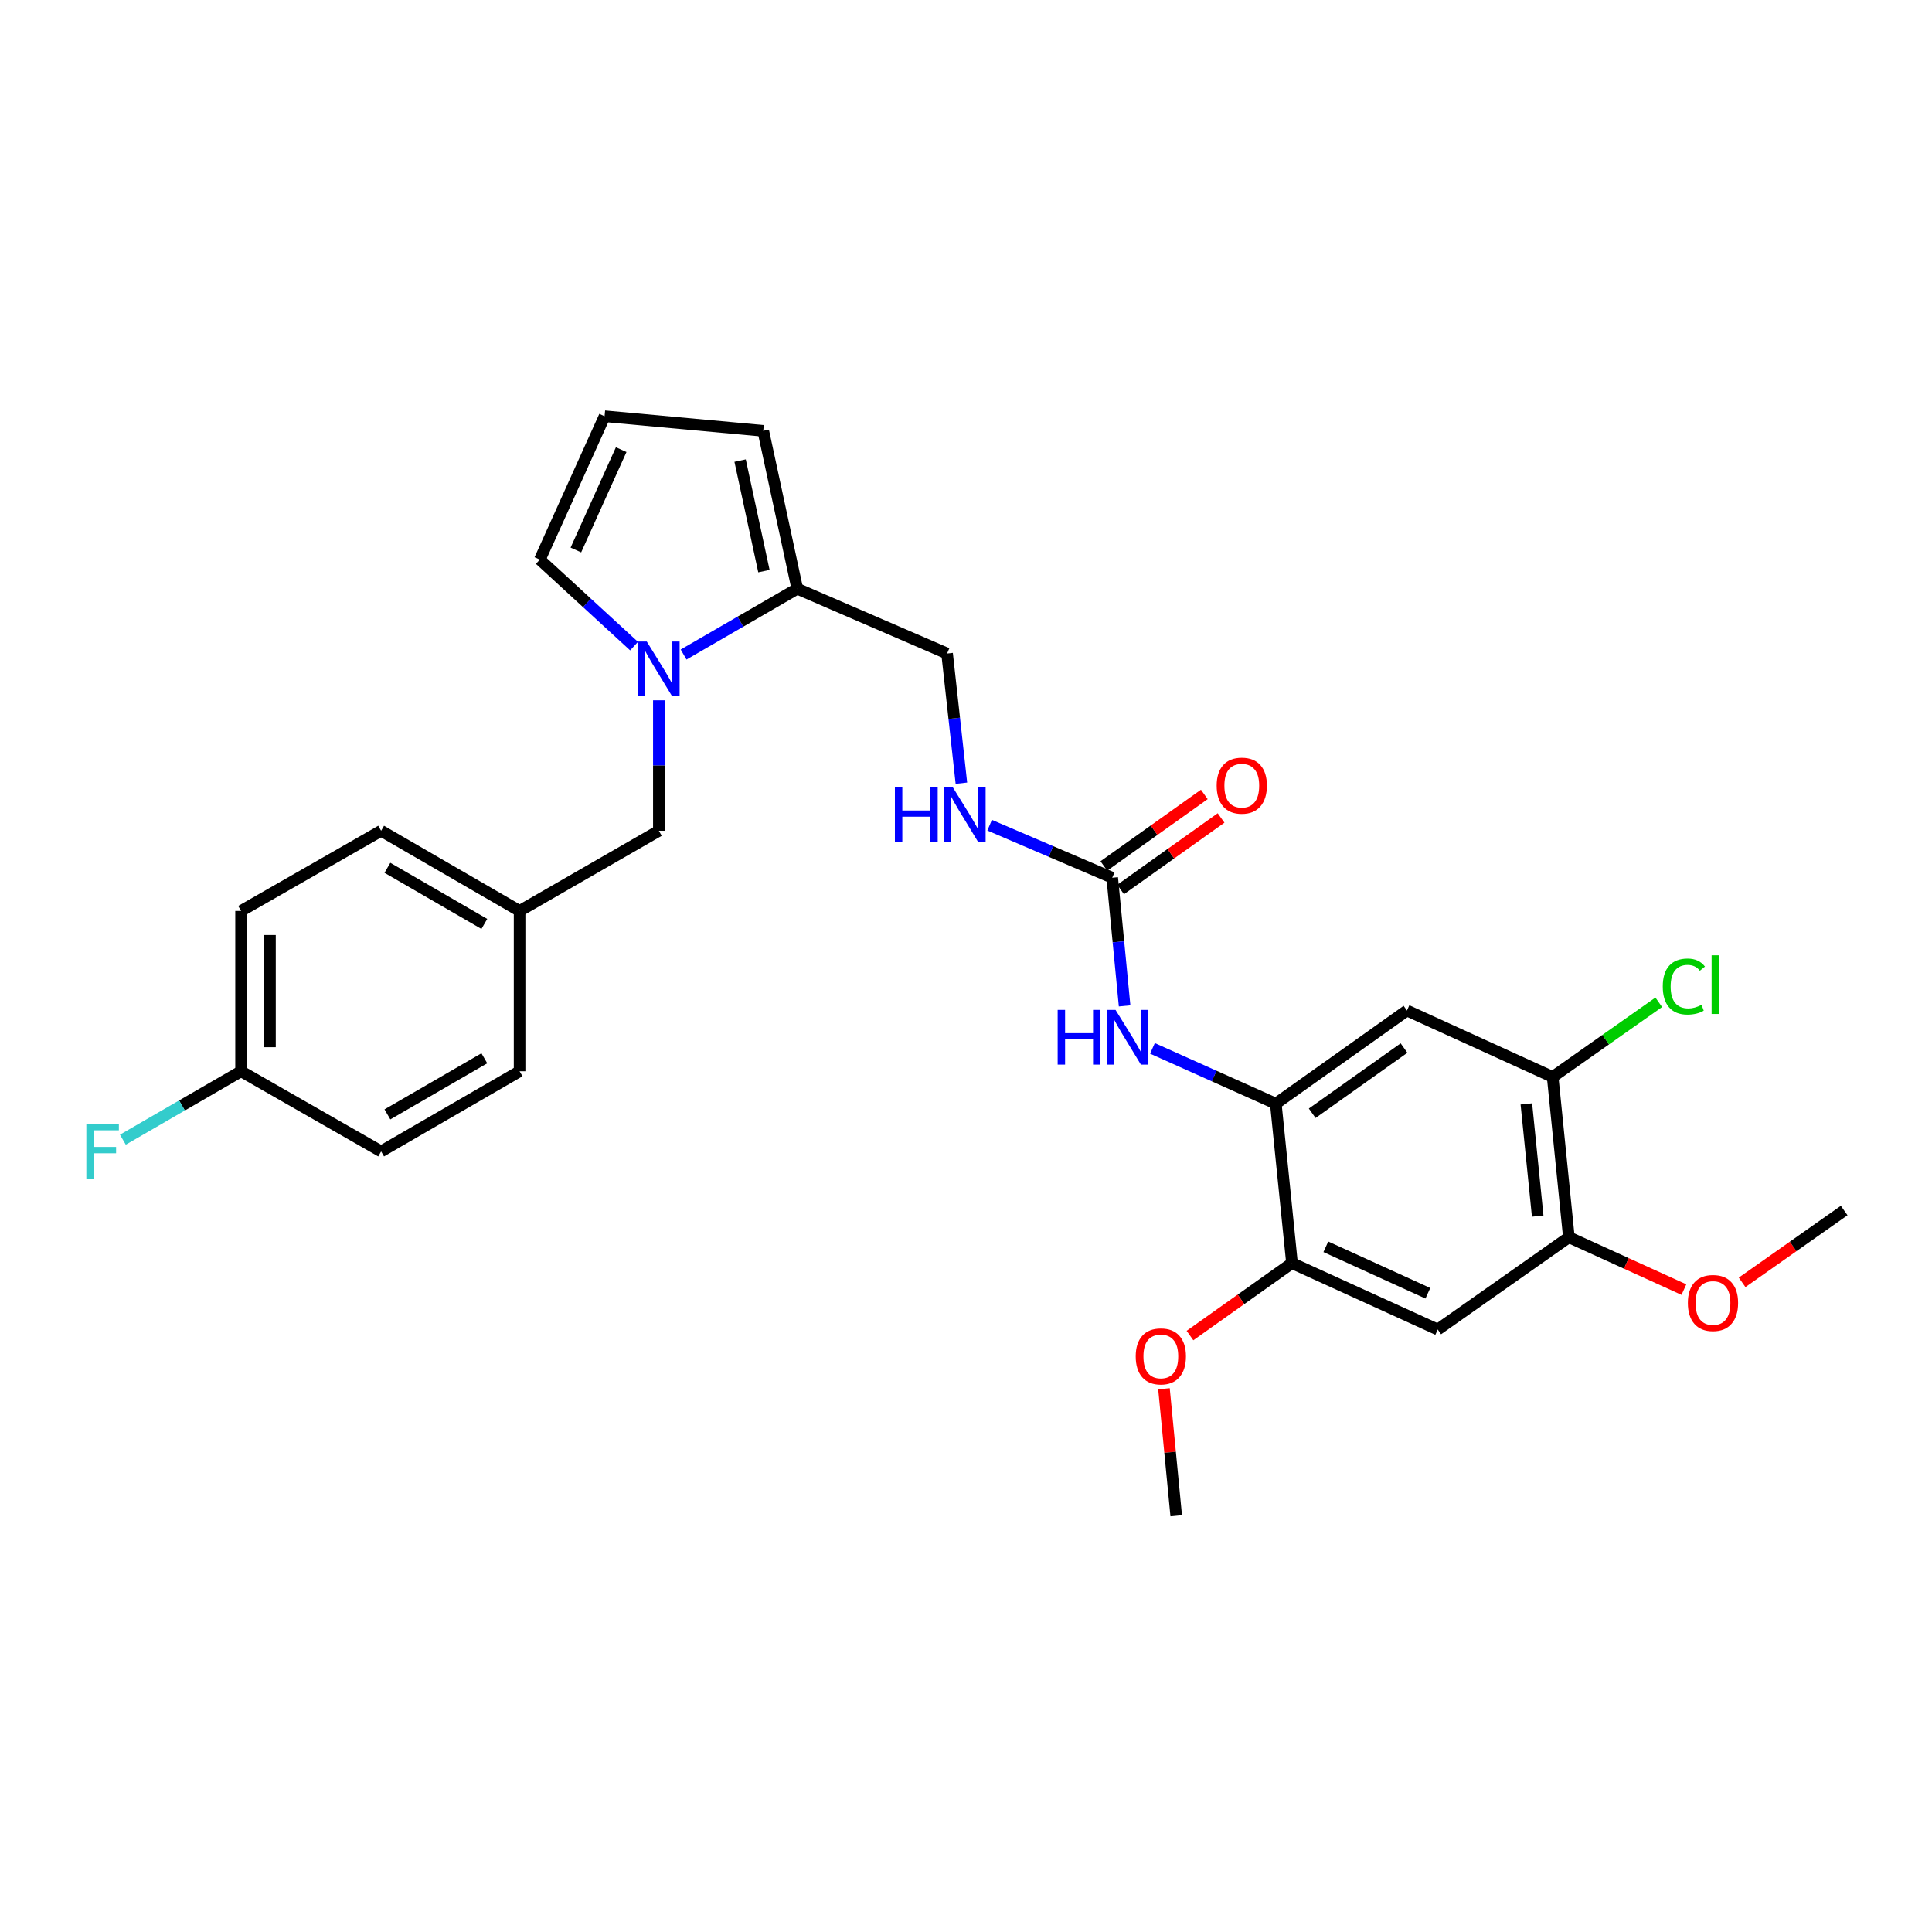 <?xml version='1.0' encoding='iso-8859-1'?>
<svg version='1.1' baseProfile='full'
              xmlns='http://www.w3.org/2000/svg'
                      xmlns:rdkit='http://www.rdkit.org/xml'
                      xmlns:xlink='http://www.w3.org/1999/xlink'
                  xml:space='preserve'
width='1000px' height='1000px' viewBox='0 0 1000 1000'>
<!-- END OF HEADER -->
<rect style='opacity:1.0;fill:#FFFFFF;stroke:none' width='1000' height='1000' x='0' y='0'> </rect>
<path class='bond-2' d='M 353.832,338.791 L 383.249,321.754' style='fill:none;fill-rule:evenodd;stroke:#0000FF;stroke-width:6px;stroke-linecap:butt;stroke-linejoin:miter;stroke-opacity:1' />
<path class='bond-2' d='M 383.249,321.754 L 412.666,304.717' style='fill:none;fill-rule:evenodd;stroke:#000000;stroke-width:6px;stroke-linecap:butt;stroke-linejoin:miter;stroke-opacity:1' />
<path class='bond-9' d='M 328.191,334.429 L 303.803,312.038' style='fill:none;fill-rule:evenodd;stroke:#0000FF;stroke-width:6px;stroke-linecap:butt;stroke-linejoin:miter;stroke-opacity:1' />
<path class='bond-9' d='M 303.803,312.038 L 279.415,289.646' style='fill:none;fill-rule:evenodd;stroke:#000000;stroke-width:6px;stroke-linecap:butt;stroke-linejoin:miter;stroke-opacity:1' />
<path class='bond-11' d='M 341.022,362.465 L 341.022,396.237' style='fill:none;fill-rule:evenodd;stroke:#0000FF;stroke-width:6px;stroke-linecap:butt;stroke-linejoin:miter;stroke-opacity:1' />
<path class='bond-11' d='M 341.022,396.237 L 341.022,430.009' style='fill:none;fill-rule:evenodd;stroke:#000000;stroke-width:6px;stroke-linecap:butt;stroke-linejoin:miter;stroke-opacity:1' />
<path class='bond-0' d='M 660.35,571.254 L 628.427,556.942' style='fill:none;fill-rule:evenodd;stroke:#000000;stroke-width:6px;stroke-linecap:butt;stroke-linejoin:miter;stroke-opacity:1' />
<path class='bond-0' d='M 628.427,556.942 L 596.504,542.63' style='fill:none;fill-rule:evenodd;stroke:#0000FF;stroke-width:6px;stroke-linecap:butt;stroke-linejoin:miter;stroke-opacity:1' />
<path class='bond-3' d='M 660.35,571.254 L 728.239,523.039' style='fill:none;fill-rule:evenodd;stroke:#000000;stroke-width:6px;stroke-linecap:butt;stroke-linejoin:miter;stroke-opacity:1' />
<path class='bond-3' d='M 679.193,576.215 L 726.715,542.465' style='fill:none;fill-rule:evenodd;stroke:#000000;stroke-width:6px;stroke-linecap:butt;stroke-linejoin:miter;stroke-opacity:1' />
<path class='bond-6' d='M 660.35,571.254 L 668.734,653.79' style='fill:none;fill-rule:evenodd;stroke:#000000;stroke-width:6px;stroke-linecap:butt;stroke-linejoin:miter;stroke-opacity:1' />
<path class='bond-1' d='M 575.687,454.32 L 543.958,440.723' style='fill:none;fill-rule:evenodd;stroke:#000000;stroke-width:6px;stroke-linecap:butt;stroke-linejoin:miter;stroke-opacity:1' />
<path class='bond-1' d='M 543.958,440.723 L 512.23,427.126' style='fill:none;fill-rule:evenodd;stroke:#0000FF;stroke-width:6px;stroke-linecap:butt;stroke-linejoin:miter;stroke-opacity:1' />
<path class='bond-4' d='M 575.687,454.32 L 578.891,487.48' style='fill:none;fill-rule:evenodd;stroke:#000000;stroke-width:6px;stroke-linecap:butt;stroke-linejoin:miter;stroke-opacity:1' />
<path class='bond-4' d='M 578.891,487.48 L 582.095,520.64' style='fill:none;fill-rule:evenodd;stroke:#0000FF;stroke-width:6px;stroke-linecap:butt;stroke-linejoin:miter;stroke-opacity:1' />
<path class='bond-15' d='M 580.025,460.411 L 606.025,441.894' style='fill:none;fill-rule:evenodd;stroke:#000000;stroke-width:6px;stroke-linecap:butt;stroke-linejoin:miter;stroke-opacity:1' />
<path class='bond-15' d='M 606.025,441.894 L 632.024,423.378' style='fill:none;fill-rule:evenodd;stroke:#FF0000;stroke-width:6px;stroke-linecap:butt;stroke-linejoin:miter;stroke-opacity:1' />
<path class='bond-15' d='M 571.349,448.229 L 597.349,429.713' style='fill:none;fill-rule:evenodd;stroke:#000000;stroke-width:6px;stroke-linecap:butt;stroke-linejoin:miter;stroke-opacity:1' />
<path class='bond-15' d='M 597.349,429.713 L 623.349,411.196' style='fill:none;fill-rule:evenodd;stroke:#FF0000;stroke-width:6px;stroke-linecap:butt;stroke-linejoin:miter;stroke-opacity:1' />
<path class='bond-13' d='M 412.666,304.717 L 395.061,222.995' style='fill:none;fill-rule:evenodd;stroke:#000000;stroke-width:6px;stroke-linecap:butt;stroke-linejoin:miter;stroke-opacity:1' />
<path class='bond-13' d='M 395.406,295.609 L 383.082,238.403' style='fill:none;fill-rule:evenodd;stroke:#000000;stroke-width:6px;stroke-linecap:butt;stroke-linejoin:miter;stroke-opacity:1' />
<path class='bond-14' d='M 412.666,304.717 L 490.209,338.251' style='fill:none;fill-rule:evenodd;stroke:#000000;stroke-width:6px;stroke-linecap:butt;stroke-linejoin:miter;stroke-opacity:1' />
<path class='bond-7' d='M 728.239,523.039 L 803.663,557.42' style='fill:none;fill-rule:evenodd;stroke:#000000;stroke-width:6px;stroke-linecap:butt;stroke-linejoin:miter;stroke-opacity:1' />
<path class='bond-5' d='M 744.175,688.162 L 668.734,653.79' style='fill:none;fill-rule:evenodd;stroke:#000000;stroke-width:6px;stroke-linecap:butt;stroke-linejoin:miter;stroke-opacity:1' />
<path class='bond-5' d='M 739.059,669.397 L 686.25,645.337' style='fill:none;fill-rule:evenodd;stroke:#000000;stroke-width:6px;stroke-linecap:butt;stroke-linejoin:miter;stroke-opacity:1' />
<path class='bond-8' d='M 744.175,688.162 L 812.047,640.397' style='fill:none;fill-rule:evenodd;stroke:#000000;stroke-width:6px;stroke-linecap:butt;stroke-linejoin:miter;stroke-opacity:1' />
<path class='bond-19' d='M 668.734,653.79 L 642.33,672.535' style='fill:none;fill-rule:evenodd;stroke:#000000;stroke-width:6px;stroke-linecap:butt;stroke-linejoin:miter;stroke-opacity:1' />
<path class='bond-19' d='M 642.33,672.535 L 615.927,691.28' style='fill:none;fill-rule:evenodd;stroke:#FF0000;stroke-width:6px;stroke-linecap:butt;stroke-linejoin:miter;stroke-opacity:1' />
<path class='bond-17' d='M 803.663,557.42 L 831.118,538.101' style='fill:none;fill-rule:evenodd;stroke:#000000;stroke-width:6px;stroke-linecap:butt;stroke-linejoin:miter;stroke-opacity:1' />
<path class='bond-17' d='M 831.118,538.101 L 858.573,518.782' style='fill:none;fill-rule:evenodd;stroke:#00CC00;stroke-width:6px;stroke-linecap:butt;stroke-linejoin:miter;stroke-opacity:1' />
<path class='bond-30' d='M 803.663,557.42 L 812.047,640.397' style='fill:none;fill-rule:evenodd;stroke:#000000;stroke-width:6px;stroke-linecap:butt;stroke-linejoin:miter;stroke-opacity:1' />
<path class='bond-30' d='M 790.041,571.37 L 795.91,629.453' style='fill:none;fill-rule:evenodd;stroke:#000000;stroke-width:6px;stroke-linecap:butt;stroke-linejoin:miter;stroke-opacity:1' />
<path class='bond-20' d='M 812.047,640.397 L 841.819,653.946' style='fill:none;fill-rule:evenodd;stroke:#000000;stroke-width:6px;stroke-linecap:butt;stroke-linejoin:miter;stroke-opacity:1' />
<path class='bond-20' d='M 841.819,653.946 L 871.591,667.496' style='fill:none;fill-rule:evenodd;stroke:#FF0000;stroke-width:6px;stroke-linecap:butt;stroke-linejoin:miter;stroke-opacity:1' />
<path class='bond-12' d='M 279.415,289.646 L 312.931,215.443' style='fill:none;fill-rule:evenodd;stroke:#000000;stroke-width:6px;stroke-linecap:butt;stroke-linejoin:miter;stroke-opacity:1' />
<path class='bond-12' d='M 298.072,284.672 L 321.533,232.73' style='fill:none;fill-rule:evenodd;stroke:#000000;stroke-width:6px;stroke-linecap:butt;stroke-linejoin:miter;stroke-opacity:1' />
<path class='bond-10' d='M 497.62,405.377 L 493.915,371.814' style='fill:none;fill-rule:evenodd;stroke:#0000FF;stroke-width:6px;stroke-linecap:butt;stroke-linejoin:miter;stroke-opacity:1' />
<path class='bond-10' d='M 493.915,371.814 L 490.209,338.251' style='fill:none;fill-rule:evenodd;stroke:#000000;stroke-width:6px;stroke-linecap:butt;stroke-linejoin:miter;stroke-opacity:1' />
<path class='bond-16' d='M 341.022,430.009 L 268.938,471.51' style='fill:none;fill-rule:evenodd;stroke:#000000;stroke-width:6px;stroke-linecap:butt;stroke-linejoin:miter;stroke-opacity:1' />
<path class='bond-28' d='M 312.931,215.443 L 395.061,222.995' style='fill:none;fill-rule:evenodd;stroke:#000000;stroke-width:6px;stroke-linecap:butt;stroke-linejoin:miter;stroke-opacity:1' />
<path class='bond-22' d='M 268.938,471.51 L 268.938,554.479' style='fill:none;fill-rule:evenodd;stroke:#000000;stroke-width:6px;stroke-linecap:butt;stroke-linejoin:miter;stroke-opacity:1' />
<path class='bond-23' d='M 268.938,471.51 L 197.269,430.009' style='fill:none;fill-rule:evenodd;stroke:#000000;stroke-width:6px;stroke-linecap:butt;stroke-linejoin:miter;stroke-opacity:1' />
<path class='bond-23' d='M 250.693,478.227 L 200.525,449.177' style='fill:none;fill-rule:evenodd;stroke:#000000;stroke-width:6px;stroke-linecap:butt;stroke-linejoin:miter;stroke-opacity:1' />
<path class='bond-18' d='M 124.778,554.479 L 124.778,471.51' style='fill:none;fill-rule:evenodd;stroke:#000000;stroke-width:6px;stroke-linecap:butt;stroke-linejoin:miter;stroke-opacity:1' />
<path class='bond-18' d='M 139.733,542.033 L 139.733,483.955' style='fill:none;fill-rule:evenodd;stroke:#000000;stroke-width:6px;stroke-linecap:butt;stroke-linejoin:miter;stroke-opacity:1' />
<path class='bond-21' d='M 124.778,554.479 L 94.188,572.188' style='fill:none;fill-rule:evenodd;stroke:#000000;stroke-width:6px;stroke-linecap:butt;stroke-linejoin:miter;stroke-opacity:1' />
<path class='bond-21' d='M 94.188,572.188 L 63.599,589.898' style='fill:none;fill-rule:evenodd;stroke:#33CCCC;stroke-width:6px;stroke-linecap:butt;stroke-linejoin:miter;stroke-opacity:1' />
<path class='bond-29' d='M 124.778,554.479 L 197.269,595.971' style='fill:none;fill-rule:evenodd;stroke:#000000;stroke-width:6px;stroke-linecap:butt;stroke-linejoin:miter;stroke-opacity:1' />
<path class='bond-27' d='M 602.468,718.821 L 605.636,751.689' style='fill:none;fill-rule:evenodd;stroke:#FF0000;stroke-width:6px;stroke-linecap:butt;stroke-linejoin:miter;stroke-opacity:1' />
<path class='bond-27' d='M 605.636,751.689 L 608.805,784.557' style='fill:none;fill-rule:evenodd;stroke:#000000;stroke-width:6px;stroke-linecap:butt;stroke-linejoin:miter;stroke-opacity:1' />
<path class='bond-26' d='M 901.716,663.737 L 928.131,645.15' style='fill:none;fill-rule:evenodd;stroke:#FF0000;stroke-width:6px;stroke-linecap:butt;stroke-linejoin:miter;stroke-opacity:1' />
<path class='bond-26' d='M 928.131,645.15 L 954.545,626.563' style='fill:none;fill-rule:evenodd;stroke:#000000;stroke-width:6px;stroke-linecap:butt;stroke-linejoin:miter;stroke-opacity:1' />
<path class='bond-25' d='M 268.938,554.479 L 197.269,595.971' style='fill:none;fill-rule:evenodd;stroke:#000000;stroke-width:6px;stroke-linecap:butt;stroke-linejoin:miter;stroke-opacity:1' />
<path class='bond-25' d='M 250.694,547.76 L 200.526,576.805' style='fill:none;fill-rule:evenodd;stroke:#000000;stroke-width:6px;stroke-linecap:butt;stroke-linejoin:miter;stroke-opacity:1' />
<path class='bond-24' d='M 197.269,430.009 L 124.778,471.51' style='fill:none;fill-rule:evenodd;stroke:#000000;stroke-width:6px;stroke-linecap:butt;stroke-linejoin:miter;stroke-opacity:1' />
<path  class='atom-0' d='M 334.762 332.05
L 344.042 347.05
Q 344.962 348.53, 346.442 351.21
Q 347.922 353.89, 348.002 354.05
L 348.002 332.05
L 351.762 332.05
L 351.762 360.37
L 347.882 360.37
L 337.922 343.97
Q 336.762 342.05, 335.522 339.85
Q 334.322 337.65, 333.962 336.97
L 333.962 360.37
L 330.282 360.37
L 330.282 332.05
L 334.762 332.05
' fill='#0000FF'/>
<path  class='atom-5' d='M 547.443 522.713
L 551.283 522.713
L 551.283 534.753
L 565.763 534.753
L 565.763 522.713
L 569.603 522.713
L 569.603 551.033
L 565.763 551.033
L 565.763 537.953
L 551.283 537.953
L 551.283 551.033
L 547.443 551.033
L 547.443 522.713
' fill='#0000FF'/>
<path  class='atom-5' d='M 577.403 522.713
L 586.683 537.713
Q 587.603 539.193, 589.083 541.873
Q 590.563 544.553, 590.643 544.713
L 590.643 522.713
L 594.403 522.713
L 594.403 551.033
L 590.523 551.033
L 580.563 534.633
Q 579.403 532.713, 578.163 530.513
Q 576.963 528.313, 576.603 527.633
L 576.603 551.033
L 572.923 551.033
L 572.923 522.713
L 577.403 522.713
' fill='#0000FF'/>
<path  class='atom-11' d='M 463.195 407.474
L 467.035 407.474
L 467.035 419.514
L 481.515 419.514
L 481.515 407.474
L 485.355 407.474
L 485.355 435.794
L 481.515 435.794
L 481.515 422.714
L 467.035 422.714
L 467.035 435.794
L 463.195 435.794
L 463.195 407.474
' fill='#0000FF'/>
<path  class='atom-11' d='M 493.155 407.474
L 502.435 422.474
Q 503.355 423.954, 504.835 426.634
Q 506.315 429.314, 506.395 429.474
L 506.395 407.474
L 510.155 407.474
L 510.155 435.794
L 506.275 435.794
L 496.315 419.394
Q 495.155 417.474, 493.915 415.274
Q 492.715 413.074, 492.355 412.394
L 492.355 435.794
L 488.675 435.794
L 488.675 407.474
L 493.155 407.474
' fill='#0000FF'/>
<path  class='atom-16' d='M 629.745 406.643
Q 629.745 399.843, 633.105 396.043
Q 636.465 392.243, 642.745 392.243
Q 649.025 392.243, 652.385 396.043
Q 655.745 399.843, 655.745 406.643
Q 655.745 413.523, 652.345 417.443
Q 648.945 421.323, 642.745 421.323
Q 636.505 421.323, 633.105 417.443
Q 629.745 413.563, 629.745 406.643
M 642.745 418.123
Q 647.065 418.123, 649.385 415.243
Q 651.745 412.323, 651.745 406.643
Q 651.745 401.083, 649.385 398.283
Q 647.065 395.443, 642.745 395.443
Q 638.425 395.443, 636.065 398.243
Q 633.745 401.043, 633.745 406.643
Q 633.745 412.363, 636.065 415.243
Q 638.425 418.123, 642.745 418.123
' fill='#FF0000'/>
<path  class='atom-18' d='M 860.649 510.618
Q 860.649 503.578, 863.929 499.898
Q 867.249 496.178, 873.529 496.178
Q 879.369 496.178, 882.489 500.298
L 879.849 502.458
Q 877.569 499.458, 873.529 499.458
Q 869.249 499.458, 866.969 502.338
Q 864.729 505.178, 864.729 510.618
Q 864.729 516.218, 867.049 519.098
Q 869.409 521.978, 873.969 521.978
Q 877.089 521.978, 880.729 520.098
L 881.849 523.098
Q 880.369 524.058, 878.129 524.618
Q 875.889 525.178, 873.409 525.178
Q 867.249 525.178, 863.929 521.418
Q 860.649 517.658, 860.649 510.618
' fill='#00CC00'/>
<path  class='atom-18' d='M 885.929 494.458
L 889.609 494.458
L 889.609 524.818
L 885.929 524.818
L 885.929 494.458
' fill='#00CC00'/>
<path  class='atom-20' d='M 587.845 702.067
Q 587.845 695.267, 591.205 691.467
Q 594.565 687.667, 600.845 687.667
Q 607.125 687.667, 610.485 691.467
Q 613.845 695.267, 613.845 702.067
Q 613.845 708.947, 610.445 712.867
Q 607.045 716.747, 600.845 716.747
Q 594.605 716.747, 591.205 712.867
Q 587.845 708.987, 587.845 702.067
M 600.845 713.547
Q 605.165 713.547, 607.485 710.667
Q 609.845 707.747, 609.845 702.067
Q 609.845 696.507, 607.485 693.707
Q 605.165 690.867, 600.845 690.867
Q 596.525 690.867, 594.165 693.667
Q 591.845 696.467, 591.845 702.067
Q 591.845 707.787, 594.165 710.667
Q 596.525 713.547, 600.845 713.547
' fill='#FF0000'/>
<path  class='atom-21' d='M 873.64 674.425
Q 873.64 667.625, 877 663.825
Q 880.36 660.025, 886.64 660.025
Q 892.92 660.025, 896.28 663.825
Q 899.64 667.625, 899.64 674.425
Q 899.64 681.305, 896.24 685.225
Q 892.84 689.105, 886.64 689.105
Q 880.4 689.105, 877 685.225
Q 873.64 681.345, 873.64 674.425
M 886.64 685.905
Q 890.96 685.905, 893.28 683.025
Q 895.64 680.105, 895.64 674.425
Q 895.64 668.865, 893.28 666.065
Q 890.96 663.225, 886.64 663.225
Q 882.32 663.225, 879.96 666.025
Q 877.64 668.825, 877.64 674.425
Q 877.64 680.145, 879.96 683.025
Q 882.32 685.905, 886.64 685.905
' fill='#FF0000'/>
<path  class='atom-22' d='M 44.689 581.811
L 61.529 581.811
L 61.529 585.051
L 48.489 585.051
L 48.489 593.651
L 60.089 593.651
L 60.089 596.931
L 48.489 596.931
L 48.489 610.131
L 44.689 610.131
L 44.689 581.811
' fill='#33CCCC'/>
</svg>
